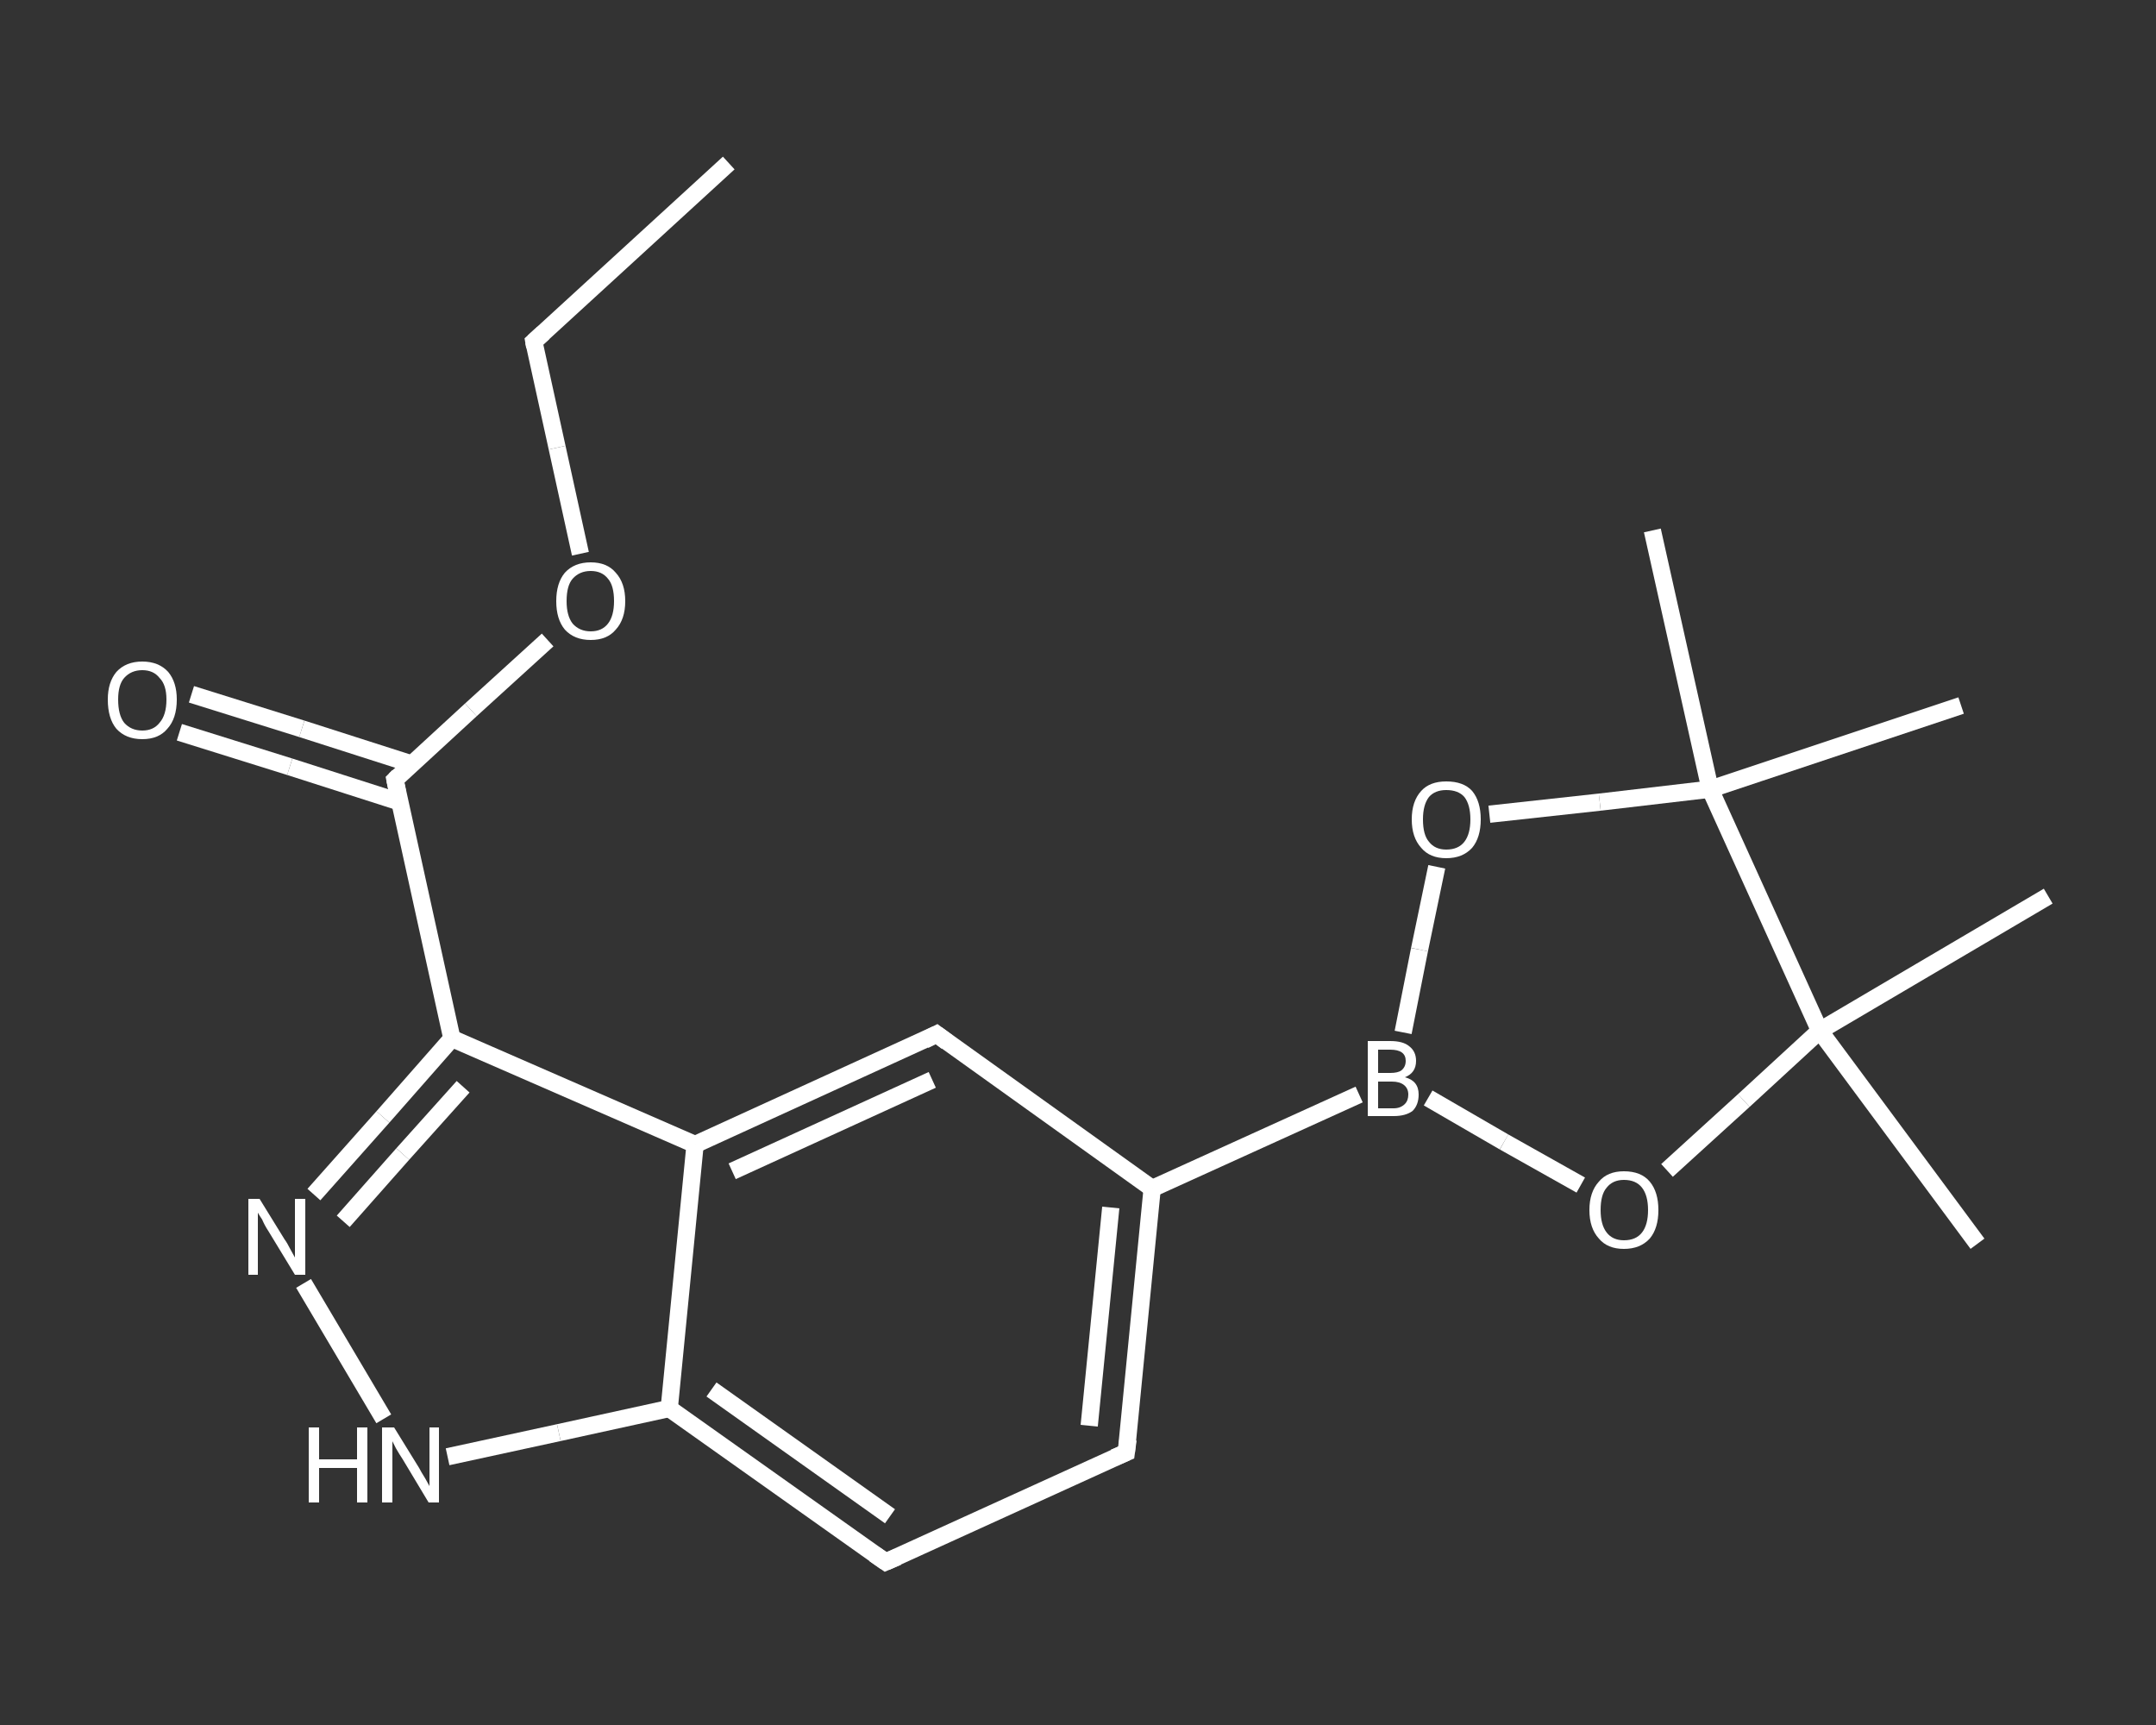 <?xml version='1.0' encoding='iso-8859-1'?>
<svg version='1.1' baseProfile='full'
              xmlns='http://www.w3.org/2000/svg'
                      xmlns:rdkit='http://www.rdkit.org/xml'
                      xmlns:xlink='http://www.w3.org/1999/xlink'
                  xml:space='preserve'
width='250px' height='200px' viewBox='0 0 250 200'>
<rect x="0" y="0" width="250" height="200" fill="#333333" stroke="none"/>
<!-- END OF HEADER -->
<rect style='opacity:1.0;fill:transparent;stroke:none' width='250.0' height='200.0' x='0.0' y='0.0'> </rect>
<path class='bond-0 atom-0 atom-1' d='M 84.5,18.9 L 61.9,39.6' style='fill:none;fill-rule:evenodd;stroke:#FFFFFF;stroke-width:2.0px;stroke-linecap:butt;stroke-linejoin:miter;stroke-opacity:1' />
<path class='bond-1 atom-1 atom-2' d='M 61.9,39.6 L 64.6,51.9' style='fill:none;fill-rule:evenodd;stroke:#FFFFFF;stroke-width:2.0px;stroke-linecap:butt;stroke-linejoin:miter;stroke-opacity:1' />
<path class='bond-1 atom-1 atom-2' d='M 64.6,51.9 L 67.3,64.2' style='fill:none;fill-rule:evenodd;stroke:#FFFFFF;stroke-width:2.0px;stroke-linecap:butt;stroke-linejoin:miter;stroke-opacity:1' />
<path class='bond-2 atom-2 atom-3' d='M 63.5,74.2 L 54.6,82.3' style='fill:none;fill-rule:evenodd;stroke:#FFFFFF;stroke-width:2.0px;stroke-linecap:butt;stroke-linejoin:miter;stroke-opacity:1' />
<path class='bond-2 atom-2 atom-3' d='M 54.6,82.3 L 45.8,90.4' style='fill:none;fill-rule:evenodd;stroke:#FFFFFF;stroke-width:2.0px;stroke-linecap:butt;stroke-linejoin:miter;stroke-opacity:1' />
<path class='bond-3 atom-3 atom-4' d='M 47.8,88.6 L 35.0,84.5' style='fill:none;fill-rule:evenodd;stroke:#FFFFFF;stroke-width:2.0px;stroke-linecap:butt;stroke-linejoin:miter;stroke-opacity:1' />
<path class='bond-3 atom-3 atom-4' d='M 35.0,84.5 L 22.2,80.5' style='fill:none;fill-rule:evenodd;stroke:#FFFFFF;stroke-width:2.0px;stroke-linecap:butt;stroke-linejoin:miter;stroke-opacity:1' />
<path class='bond-3 atom-3 atom-4' d='M 46.4,93.0 L 33.6,88.9' style='fill:none;fill-rule:evenodd;stroke:#FFFFFF;stroke-width:2.0px;stroke-linecap:butt;stroke-linejoin:miter;stroke-opacity:1' />
<path class='bond-3 atom-3 atom-4' d='M 33.6,88.9 L 20.8,84.9' style='fill:none;fill-rule:evenodd;stroke:#FFFFFF;stroke-width:2.0px;stroke-linecap:butt;stroke-linejoin:miter;stroke-opacity:1' />
<path class='bond-4 atom-3 atom-5' d='M 45.8,90.4 L 52.4,120.4' style='fill:none;fill-rule:evenodd;stroke:#FFFFFF;stroke-width:2.0px;stroke-linecap:butt;stroke-linejoin:miter;stroke-opacity:1' />
<path class='bond-5 atom-5 atom-6' d='M 52.4,120.4 L 44.4,129.5' style='fill:none;fill-rule:evenodd;stroke:#FFFFFF;stroke-width:2.0px;stroke-linecap:butt;stroke-linejoin:miter;stroke-opacity:1' />
<path class='bond-5 atom-5 atom-6' d='M 44.4,129.5 L 36.4,138.5' style='fill:none;fill-rule:evenodd;stroke:#FFFFFF;stroke-width:2.0px;stroke-linecap:butt;stroke-linejoin:miter;stroke-opacity:1' />
<path class='bond-5 atom-5 atom-6' d='M 53.7,126.0 L 46.7,133.8' style='fill:none;fill-rule:evenodd;stroke:#FFFFFF;stroke-width:2.0px;stroke-linecap:butt;stroke-linejoin:miter;stroke-opacity:1' />
<path class='bond-5 atom-5 atom-6' d='M 46.7,133.8 L 39.8,141.6' style='fill:none;fill-rule:evenodd;stroke:#FFFFFF;stroke-width:2.0px;stroke-linecap:butt;stroke-linejoin:miter;stroke-opacity:1' />
<path class='bond-6 atom-6 atom-7' d='M 35.2,148.8 L 44.5,164.5' style='fill:none;fill-rule:evenodd;stroke:#FFFFFF;stroke-width:2.0px;stroke-linecap:butt;stroke-linejoin:miter;stroke-opacity:1' />
<path class='bond-7 atom-7 atom-8' d='M 51.9,168.9 L 64.8,166.1' style='fill:none;fill-rule:evenodd;stroke:#FFFFFF;stroke-width:2.0px;stroke-linecap:butt;stroke-linejoin:miter;stroke-opacity:1' />
<path class='bond-7 atom-7 atom-8' d='M 64.8,166.1 L 77.6,163.3' style='fill:none;fill-rule:evenodd;stroke:#FFFFFF;stroke-width:2.0px;stroke-linecap:butt;stroke-linejoin:miter;stroke-opacity:1' />
<path class='bond-8 atom-8 atom-9' d='M 77.6,163.3 L 102.7,181.1' style='fill:none;fill-rule:evenodd;stroke:#FFFFFF;stroke-width:2.0px;stroke-linecap:butt;stroke-linejoin:miter;stroke-opacity:1' />
<path class='bond-8 atom-8 atom-9' d='M 82.5,161.1 L 103.2,175.8' style='fill:none;fill-rule:evenodd;stroke:#FFFFFF;stroke-width:2.0px;stroke-linecap:butt;stroke-linejoin:miter;stroke-opacity:1' />
<path class='bond-9 atom-9 atom-10' d='M 102.7,181.1 L 130.6,168.4' style='fill:none;fill-rule:evenodd;stroke:#FFFFFF;stroke-width:2.0px;stroke-linecap:butt;stroke-linejoin:miter;stroke-opacity:1' />
<path class='bond-10 atom-10 atom-11' d='M 130.6,168.4 L 133.6,137.8' style='fill:none;fill-rule:evenodd;stroke:#FFFFFF;stroke-width:2.0px;stroke-linecap:butt;stroke-linejoin:miter;stroke-opacity:1' />
<path class='bond-10 atom-10 atom-11' d='M 126.3,165.3 L 128.8,140.0' style='fill:none;fill-rule:evenodd;stroke:#FFFFFF;stroke-width:2.0px;stroke-linecap:butt;stroke-linejoin:miter;stroke-opacity:1' />
<path class='bond-11 atom-11 atom-12' d='M 133.6,137.8 L 157.6,126.9' style='fill:none;fill-rule:evenodd;stroke:#FFFFFF;stroke-width:2.0px;stroke-linecap:butt;stroke-linejoin:miter;stroke-opacity:1' />
<path class='bond-12 atom-12 atom-13' d='M 162.7,119.7 L 164.6,110.1' style='fill:none;fill-rule:evenodd;stroke:#FFFFFF;stroke-width:2.0px;stroke-linecap:butt;stroke-linejoin:miter;stroke-opacity:1' />
<path class='bond-12 atom-12 atom-13' d='M 164.6,110.1 L 166.6,100.5' style='fill:none;fill-rule:evenodd;stroke:#FFFFFF;stroke-width:2.0px;stroke-linecap:butt;stroke-linejoin:miter;stroke-opacity:1' />
<path class='bond-13 atom-13 atom-14' d='M 172.7,94.4 L 185.5,93.0' style='fill:none;fill-rule:evenodd;stroke:#FFFFFF;stroke-width:2.0px;stroke-linecap:butt;stroke-linejoin:miter;stroke-opacity:1' />
<path class='bond-13 atom-13 atom-14' d='M 185.5,93.0 L 198.3,91.5' style='fill:none;fill-rule:evenodd;stroke:#FFFFFF;stroke-width:2.0px;stroke-linecap:butt;stroke-linejoin:miter;stroke-opacity:1' />
<path class='bond-14 atom-14 atom-15' d='M 198.3,91.5 L 191.6,61.5' style='fill:none;fill-rule:evenodd;stroke:#FFFFFF;stroke-width:2.0px;stroke-linecap:butt;stroke-linejoin:miter;stroke-opacity:1' />
<path class='bond-15 atom-14 atom-16' d='M 198.3,91.5 L 227.4,81.8' style='fill:none;fill-rule:evenodd;stroke:#FFFFFF;stroke-width:2.0px;stroke-linecap:butt;stroke-linejoin:miter;stroke-opacity:1' />
<path class='bond-16 atom-14 atom-17' d='M 198.3,91.5 L 211.0,119.5' style='fill:none;fill-rule:evenodd;stroke:#FFFFFF;stroke-width:2.0px;stroke-linecap:butt;stroke-linejoin:miter;stroke-opacity:1' />
<path class='bond-17 atom-17 atom-18' d='M 211.0,119.5 L 237.5,103.9' style='fill:none;fill-rule:evenodd;stroke:#FFFFFF;stroke-width:2.0px;stroke-linecap:butt;stroke-linejoin:miter;stroke-opacity:1' />
<path class='bond-18 atom-17 atom-19' d='M 211.0,119.5 L 229.3,144.2' style='fill:none;fill-rule:evenodd;stroke:#FFFFFF;stroke-width:2.0px;stroke-linecap:butt;stroke-linejoin:miter;stroke-opacity:1' />
<path class='bond-19 atom-17 atom-20' d='M 211.0,119.5 L 202.2,127.6' style='fill:none;fill-rule:evenodd;stroke:#FFFFFF;stroke-width:2.0px;stroke-linecap:butt;stroke-linejoin:miter;stroke-opacity:1' />
<path class='bond-19 atom-17 atom-20' d='M 202.2,127.6 L 193.3,135.7' style='fill:none;fill-rule:evenodd;stroke:#FFFFFF;stroke-width:2.0px;stroke-linecap:butt;stroke-linejoin:miter;stroke-opacity:1' />
<path class='bond-20 atom-11 atom-21' d='M 133.6,137.8 L 108.6,119.9' style='fill:none;fill-rule:evenodd;stroke:#FFFFFF;stroke-width:2.0px;stroke-linecap:butt;stroke-linejoin:miter;stroke-opacity:1' />
<path class='bond-21 atom-21 atom-22' d='M 108.6,119.9 L 80.6,132.7' style='fill:none;fill-rule:evenodd;stroke:#FFFFFF;stroke-width:2.0px;stroke-linecap:butt;stroke-linejoin:miter;stroke-opacity:1' />
<path class='bond-21 atom-21 atom-22' d='M 108.1,125.2 L 84.9,135.8' style='fill:none;fill-rule:evenodd;stroke:#FFFFFF;stroke-width:2.0px;stroke-linecap:butt;stroke-linejoin:miter;stroke-opacity:1' />
<path class='bond-22 atom-22 atom-5' d='M 80.6,132.7 L 52.4,120.4' style='fill:none;fill-rule:evenodd;stroke:#FFFFFF;stroke-width:2.0px;stroke-linecap:butt;stroke-linejoin:miter;stroke-opacity:1' />
<path class='bond-23 atom-22 atom-8' d='M 80.6,132.7 L 77.6,163.3' style='fill:none;fill-rule:evenodd;stroke:#FFFFFF;stroke-width:2.0px;stroke-linecap:butt;stroke-linejoin:miter;stroke-opacity:1' />
<path class='bond-24 atom-20 atom-12' d='M 183.3,137.4 L 174.4,132.4' style='fill:none;fill-rule:evenodd;stroke:#FFFFFF;stroke-width:2.0px;stroke-linecap:butt;stroke-linejoin:miter;stroke-opacity:1' />
<path class='bond-24 atom-20 atom-12' d='M 174.4,132.4 L 165.6,127.3' style='fill:none;fill-rule:evenodd;stroke:#FFFFFF;stroke-width:2.0px;stroke-linecap:butt;stroke-linejoin:miter;stroke-opacity:1' />
<path d='M 63.0,38.6 L 61.9,39.6 L 62.0,40.2' style='fill:none;stroke:#FFFFFF;stroke-width:2.0px;stroke-linecap:butt;stroke-linejoin:miter;stroke-opacity:1;' />
<path d='M 46.2,90.0 L 45.8,90.4 L 46.1,91.9' style='fill:none;stroke:#FFFFFF;stroke-width:2.0px;stroke-linecap:butt;stroke-linejoin:miter;stroke-opacity:1;' />
<path d='M 101.4,180.2 L 102.7,181.1 L 104.1,180.5' style='fill:none;stroke:#FFFFFF;stroke-width:2.0px;stroke-linecap:butt;stroke-linejoin:miter;stroke-opacity:1;' />
<path d='M 129.2,169.0 L 130.6,168.4 L 130.8,166.9' style='fill:none;stroke:#FFFFFF;stroke-width:2.0px;stroke-linecap:butt;stroke-linejoin:miter;stroke-opacity:1;' />
<path d='M 109.8,120.8 L 108.6,119.9 L 107.2,120.6' style='fill:none;stroke:#FFFFFF;stroke-width:2.0px;stroke-linecap:butt;stroke-linejoin:miter;stroke-opacity:1;' />
<path class='atom-2' d='M 64.5 69.7
Q 64.5 67.6, 65.5 66.4
Q 66.6 65.2, 68.5 65.2
Q 70.4 65.2, 71.4 66.4
Q 72.5 67.6, 72.5 69.7
Q 72.5 71.8, 71.4 73.0
Q 70.4 74.2, 68.5 74.2
Q 66.6 74.2, 65.5 73.0
Q 64.5 71.8, 64.5 69.7
M 68.5 73.2
Q 69.8 73.2, 70.5 72.3
Q 71.2 71.4, 71.2 69.7
Q 71.2 67.9, 70.5 67.1
Q 69.8 66.2, 68.5 66.2
Q 67.2 66.2, 66.4 67.1
Q 65.7 67.9, 65.7 69.7
Q 65.7 71.4, 66.4 72.3
Q 67.2 73.2, 68.5 73.2
' fill='#FFFFFF'/>
<path class='atom-4' d='M 12.5 81.1
Q 12.5 79.1, 13.5 77.9
Q 14.6 76.7, 16.5 76.7
Q 18.4 76.7, 19.5 77.9
Q 20.5 79.1, 20.5 81.1
Q 20.5 83.3, 19.4 84.5
Q 18.4 85.7, 16.5 85.7
Q 14.6 85.7, 13.5 84.5
Q 12.5 83.3, 12.5 81.1
M 16.5 84.7
Q 17.8 84.7, 18.5 83.8
Q 19.3 82.9, 19.3 81.1
Q 19.3 79.4, 18.5 78.6
Q 17.8 77.7, 16.5 77.7
Q 15.2 77.7, 14.4 78.6
Q 13.7 79.4, 13.7 81.1
Q 13.7 82.9, 14.4 83.8
Q 15.2 84.7, 16.5 84.7
' fill='#FFFFFF'/>
<path class='atom-6' d='M 30.1 139.0
L 33.0 143.7
Q 33.3 144.1, 33.7 144.9
Q 34.2 145.8, 34.2 145.8
L 34.2 139.0
L 35.4 139.0
L 35.4 147.8
L 34.2 147.8
L 31.1 142.7
Q 30.7 142.1, 30.4 141.4
Q 30.0 140.8, 29.9 140.6
L 29.9 147.8
L 28.8 147.8
L 28.8 139.0
L 30.1 139.0
' fill='#FFFFFF'/>
<path class='atom-7' d='M 35.8 165.5
L 37.0 165.5
L 37.0 169.2
L 41.4 169.2
L 41.4 165.5
L 42.6 165.5
L 42.6 174.2
L 41.4 174.2
L 41.4 170.2
L 37.0 170.2
L 37.0 174.2
L 35.8 174.2
L 35.8 165.5
' fill='#FFFFFF'/>
<path class='atom-7' d='M 45.7 165.5
L 48.6 170.2
Q 48.8 170.6, 49.3 171.4
Q 49.8 172.3, 49.8 172.3
L 49.8 165.5
L 50.9 165.5
L 50.9 174.2
L 49.7 174.2
L 46.7 169.2
Q 46.3 168.6, 45.9 167.9
Q 45.6 167.3, 45.5 167.1
L 45.5 174.2
L 44.3 174.2
L 44.3 165.5
L 45.7 165.5
' fill='#FFFFFF'/>
<path class='atom-12' d='M 162.9 124.9
Q 163.7 125.1, 164.1 125.6
Q 164.5 126.1, 164.5 126.9
Q 164.5 128.1, 163.8 128.8
Q 163.0 129.4, 161.6 129.4
L 158.6 129.4
L 158.6 120.7
L 161.2 120.7
Q 162.7 120.7, 163.4 121.3
Q 164.2 121.9, 164.2 123.0
Q 164.2 124.4, 162.9 124.9
M 159.8 121.7
L 159.8 124.4
L 161.2 124.4
Q 162.1 124.4, 162.5 124.1
Q 163.0 123.7, 163.0 123.0
Q 163.0 121.7, 161.2 121.7
L 159.8 121.7
M 161.6 128.5
Q 162.4 128.5, 162.9 128.0
Q 163.3 127.6, 163.3 126.9
Q 163.3 126.2, 162.8 125.8
Q 162.3 125.4, 161.4 125.4
L 159.8 125.4
L 159.8 128.5
L 161.6 128.5
' fill='#FFFFFF'/>
<path class='atom-13' d='M 163.7 95.0
Q 163.7 92.9, 164.8 91.7
Q 165.8 90.6, 167.7 90.6
Q 169.7 90.6, 170.7 91.7
Q 171.7 92.9, 171.7 95.0
Q 171.7 97.1, 170.7 98.3
Q 169.6 99.5, 167.7 99.5
Q 165.8 99.5, 164.8 98.3
Q 163.7 97.1, 163.7 95.0
M 167.7 98.5
Q 169.1 98.5, 169.8 97.6
Q 170.5 96.7, 170.5 95.0
Q 170.5 93.3, 169.8 92.4
Q 169.1 91.6, 167.7 91.6
Q 166.4 91.6, 165.7 92.4
Q 165.0 93.3, 165.0 95.0
Q 165.0 96.8, 165.7 97.6
Q 166.4 98.5, 167.7 98.5
' fill='#FFFFFF'/>
<path class='atom-20' d='M 184.3 140.3
Q 184.3 138.2, 185.4 137.0
Q 186.4 135.8, 188.3 135.8
Q 190.3 135.8, 191.3 137.0
Q 192.3 138.2, 192.3 140.3
Q 192.3 142.4, 191.3 143.6
Q 190.2 144.8, 188.3 144.8
Q 186.4 144.8, 185.4 143.6
Q 184.3 142.4, 184.3 140.3
M 188.3 143.8
Q 189.7 143.8, 190.4 142.9
Q 191.1 142.0, 191.1 140.3
Q 191.1 138.6, 190.4 137.7
Q 189.7 136.8, 188.3 136.8
Q 187.0 136.8, 186.3 137.7
Q 185.6 138.5, 185.6 140.3
Q 185.6 142.0, 186.3 142.9
Q 187.0 143.8, 188.3 143.8
' fill='#FFFFFF'/>
</svg>
